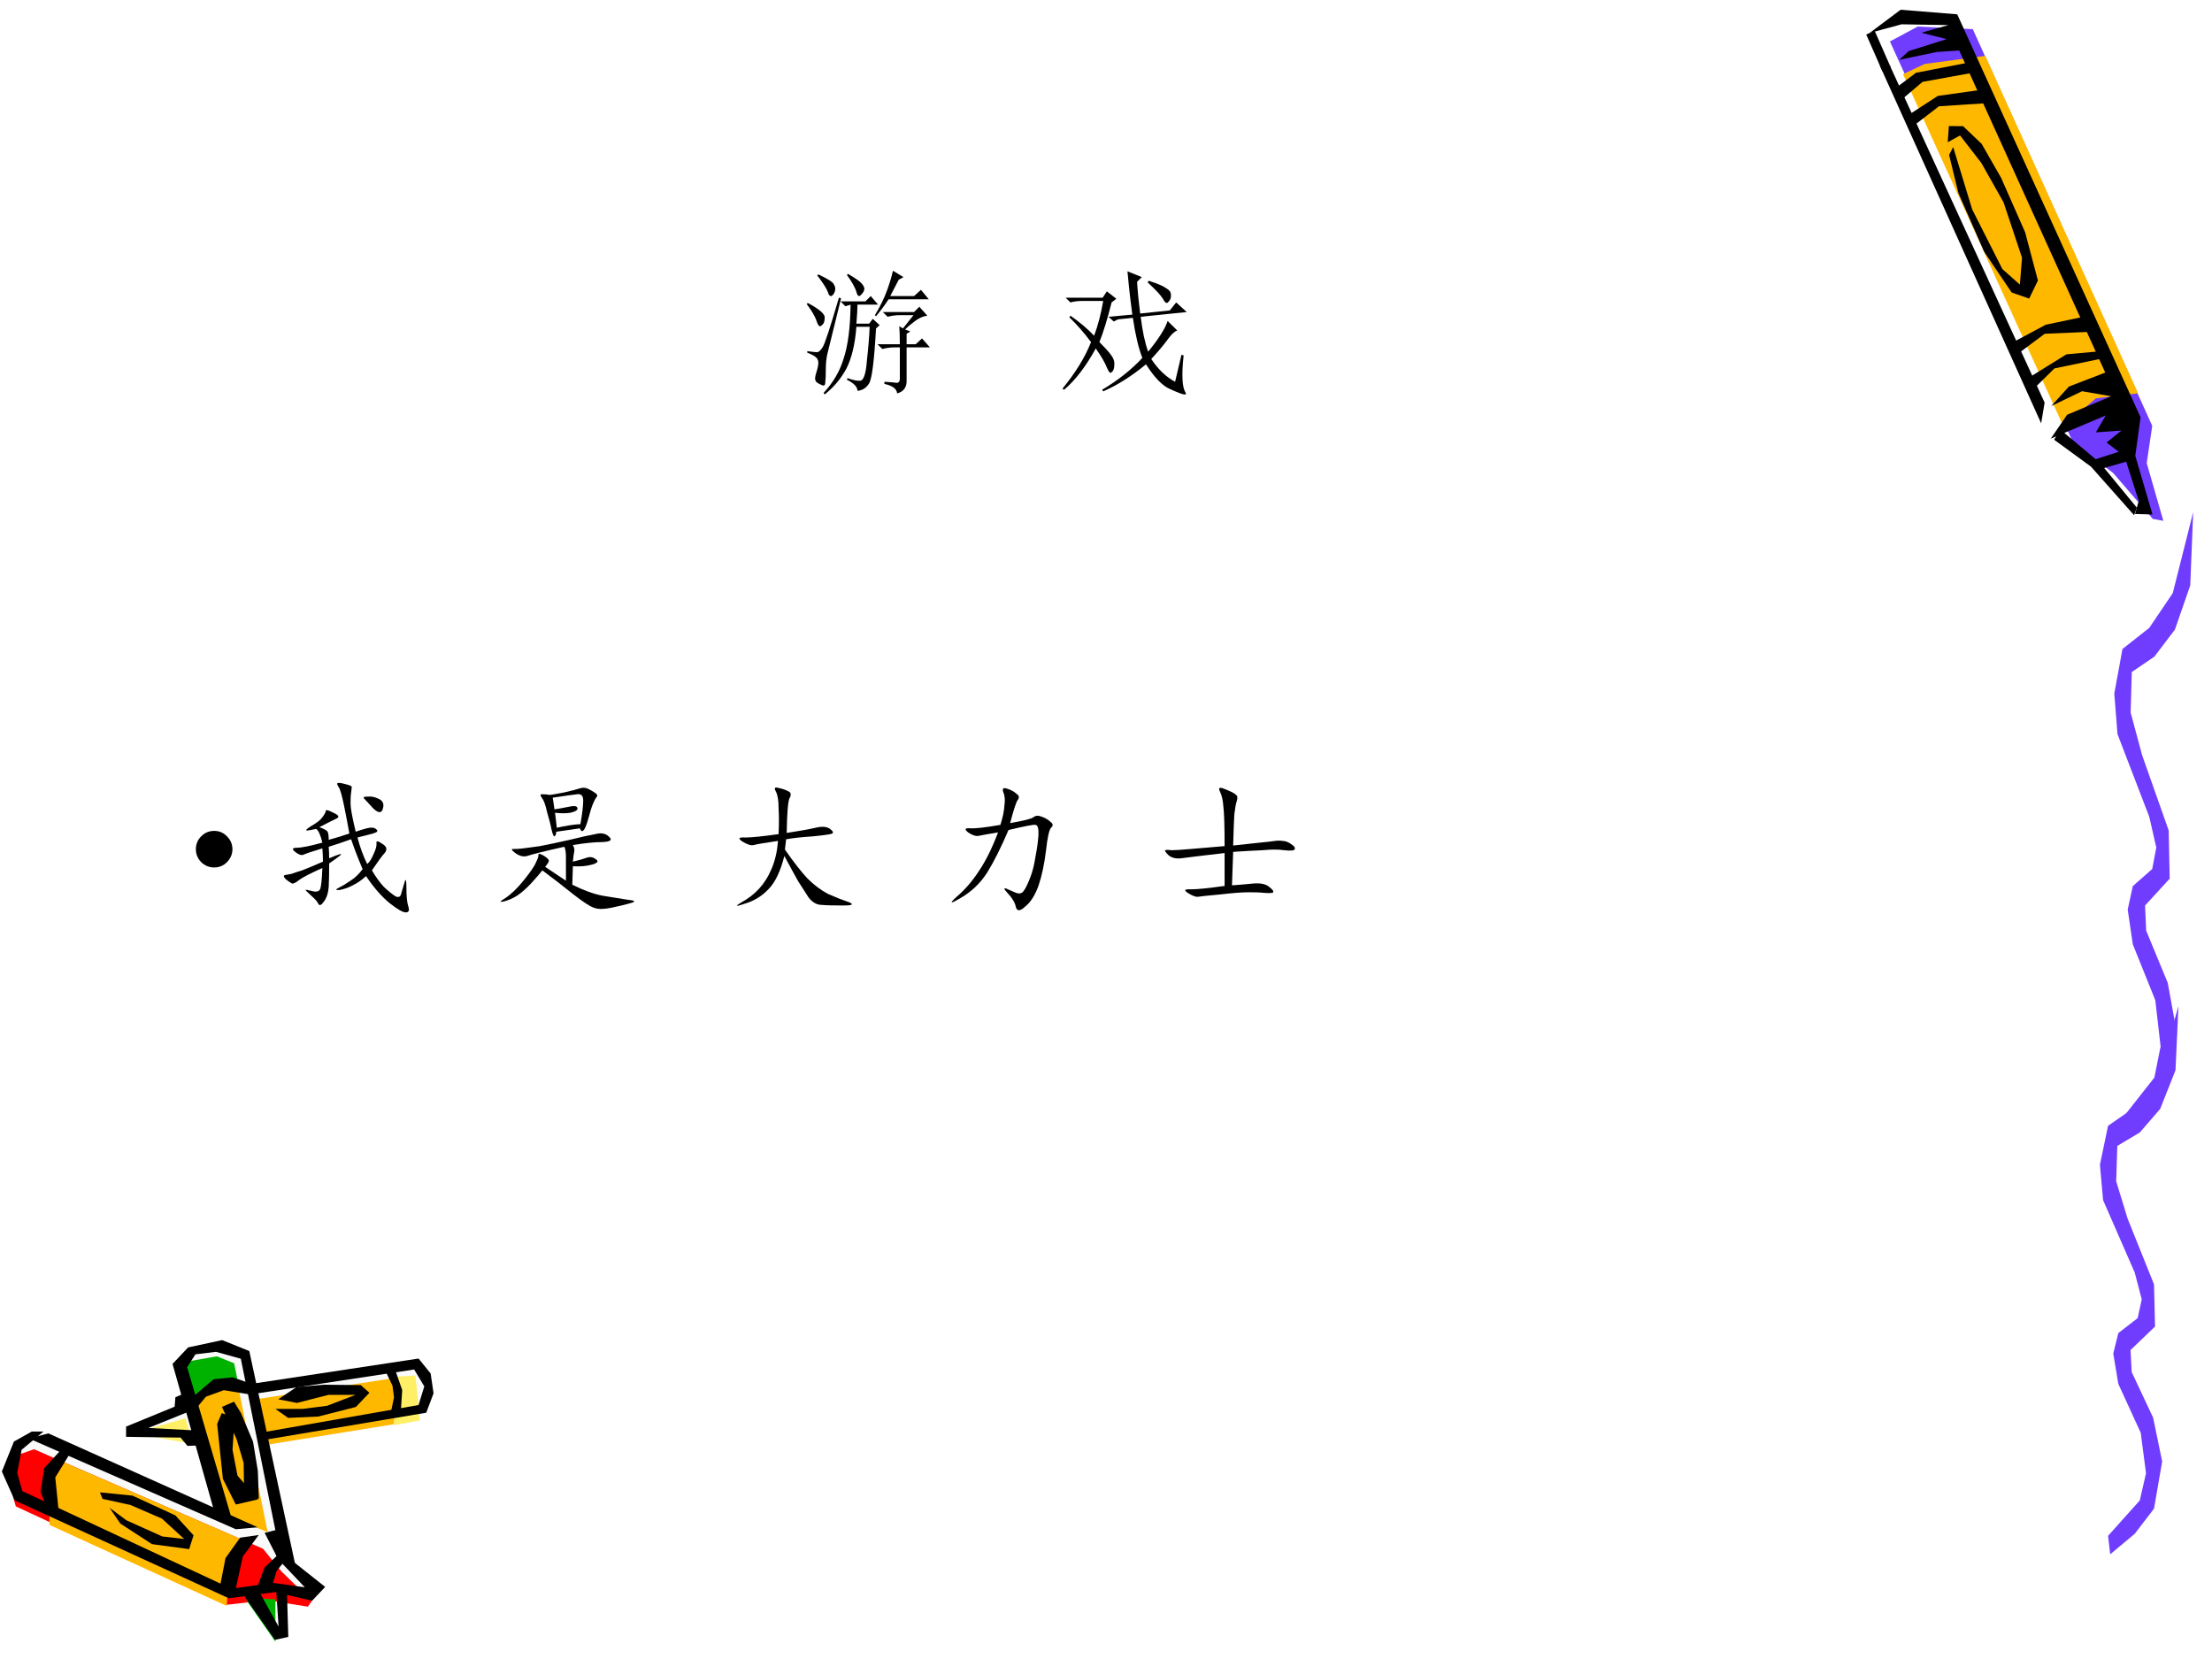 <?xml version="1.0" encoding="UTF-8" standalone="no"?>
<!DOCTYPE svg PUBLIC "-//W3C//DTD SVG 1.1//EN" "http://www.w3.org/Graphics/SVG/1.1/DTD/svg11.dtd">
<svg xmlns="http://www.w3.org/2000/svg" xmlns:xlink="http://www.w3.org/1999/xlink" version="1.1" width="720pt" height="540pt" viewBox="0 0 720 540">
<rect x="0" y="0" width="720" height="540" fill="#333333" stroke="none"/>
<g enable-background="new">
<g>
<g id="Layer-1" data-name="Artifact">
<clipPath id="cp53">
<path transform="matrix(1,0,0,-1,0,540)" d="M 0 0 L 720 0 L 720 540 L 0 540 Z " fill-rule="evenodd"/>
</clipPath>
<g clip-path="url(#cp53)">
<path transform="matrix(1,0,0,-1,0,540)" d="M 0 0 L 720 0 L 720 540 L 0 540 Z " fill="#ffffff" fill-rule="evenodd"/>
</g>
</g>
<g id="Layer-1" data-name="Artifact">
<clipPath id="cp54">
<path transform="matrix(1,0,0,-1,0,540)" d="M -0 540 L 720 540 L 720 0 L -0 0 " fill-rule="evenodd"/>
</clipPath>
<g clip-path="url(#cp54)">
<path transform="matrix(1,0,0,-1,0,540)" d="M 635.72 533.47 L 616.76 534.45 L 607.76 528.46 L 666.95 399.42 L 681.74 388.22 L 693.94 374.63 L 697.26 374.97 L 692.54 393.13 L 693.72 404.05 L 635.72 533.47 Z " fill="#ffffff" fill-rule="evenodd"/>
</g>
</g>
<g id="Layer-1" data-name="Artifact">
<clipPath id="cp55">
<path transform="matrix(1,0,0,-1,0,540)" d="M -0 540 L 720 540 L 720 0 L -0 -0 " fill-rule="evenodd"/>
</clipPath>
<g clip-path="url(#cp55)">
<path transform="matrix(1,0,0,-1,0,540)" d="M 615.16 526.5 L 674.82 395.85 L 687.85 386.02 L 700.72 371.1 L 704.16 370.47 L 698.75 389.27 L 700.55 401.39 L 642.14 530.51 L 624.21 531.36 L 615.16 526.5 Z " fill="#703dff" fill-rule="evenodd"/>
</g>
</g>
<g id="Layer-1" data-name="Artifact">
<clipPath id="cp56">
<path transform="matrix(1,0,0,-1,0,540)" d="M -0 540 L 720 540 L 720 0 L -0 0 " fill-rule="evenodd"/>
</clipPath>
<g clip-path="url(#cp56)">
<path transform="matrix(1,0,0,-1,0,540)" d="M 671.59 401.32 L 682.23 410.35 L 695.97 411.97 L 646.21 521.81 L 626.52 519.19 L 619.42 515.87 L 671.59 401.32 Z " fill="#ffb800" fill-rule="evenodd"/>
</g>
</g>
<g id="Layer-1" data-name="Artifact">
<path transform="matrix(1,0,0,-1,0,540)" d="M 102.2 23.135 L 91.761 32.759 L 86.198 72.069 L 136.7 81.256 L 139.08 89.193 L 134.2 95.63 L 82.76 88.693 L 79.197 99.88 L 70.821 101.88 L 62.883 100.13 L 58.507 95.255 L 61.57 84.069 L 44.255 74.319 L 64.445 72.319 L 72.509 46.321 L 11.814 72.569 L 5.875 70.069 L 3 62.132 L 6.438 53.196 L 74.197 21.385 L 89.136 23.385 L 101.14 20.76 L 102.2 23.135 Z " fill="#fafafa" fill-rule="evenodd"/>
</g>
<g id="Layer-1" data-name="Artifact">
<path transform="matrix(1,0,0,-1,0,540)" d="M 127.8 91.84 L 135.25 92.28 L 136.68 77.65 L 128.3 76.08 L 127.8 91.84 Z " fill="#ffef66" fill-rule="evenodd"/>
</g>
<g id="Layer-1" data-name="Artifact">
<path transform="matrix(1,0,0,-1,0,540)" d="M 11.072 68.28 L 85.603 35.888 L 91.657 28.461 L 101.52 18.85 L 100.21 17.04 L 86.789 19.162 L 73.992 17.664 L 5.142 49.681 L 2.52 58.918 L 5.391 66.283 L 11.072 68.28 Z " fill="#ff0000" fill-rule="evenodd"/>
</g>
<g id="Layer-1" data-name="Artifact">
<path transform="matrix(1,0,0,-1,0,540)" d="M 16.08 43.651 L 73.773 17.28 L 74.837 30.59 L 81.72 37.589 L 20.961 63.96 L 16.08 56.024 L 16.08 43.651 Z " fill="#ffb800" fill-rule="evenodd"/>
</g>
<g id="Layer-1" data-name="Artifact">
<path transform="matrix(1,0,0,-1,0,540)" d="M 60.6 96.763 L 70.553 98.52 L 76.214 96.261 L 77.52 89.799 L 70.802 89.36 L 62.591 83.4 L 60.6 96.763 Z " fill="#00b200" fill-rule="evenodd"/>
</g>
<g id="Layer-1" data-name="Artifact">
<path transform="matrix(1,0,0,-1,0,540)" d="M 89.64 19.429 L 89.64 5.64 L 80.16 19.179 L 84.651 19.68 L 89.64 19.429 Z " fill="#00b200" fill-rule="evenodd"/>
</g>
<g id="Layer-1" data-name="Artifact">
<path transform="matrix(1,0,0,-1,0,540)" d="M 63 84.146 L 68.436 89.16 L 77.497 88.784 L 87.12 41.28 L 80.434 44.038 L 72.498 46.732 L 63 84.146 Z " fill="#ffb800" fill-rule="evenodd"/>
</g>
<g id="Layer-1" data-name="Artifact">
<path transform="matrix(1,0,0,-1,0,540)" d="M 126.75 91.2 L 83.52 84.584 L 85.269 69.48 L 128.19 76.408 L 129 88.516 L 126.75 91.2 Z " fill="#ffb800" fill-rule="evenodd"/>
</g>
<g id="Layer-1" data-name="Artifact">
<path transform="matrix(1,0,0,-1,0,540)" d="M 60.372 78.36 L 43.32 73.507 L 62.88 69.96 L 60.372 78.36 Z " fill="#ffef66" fill-rule="evenodd"/>
</g>
<g id="Layer-1" data-name="Artifact">
<path transform="matrix(1,0,0,-1,0,540)" d="M 62.4 85.003 L 69.524 91.056 L 75.711 91.68 L 80.648 89.995 L 81.96 86.002 L 72.836 87.499 L 67.024 85.378 L 63.212 80.76 L 62.4 85.003 Z " fill-rule="evenodd"/>
</g>
<g id="Layer-1" data-name="Artifact">
<path transform="matrix(1,0,0,-1,0,540)" d="M 79.56 20.412 L 89.494 6.24 L 93.84 7.181 L 93.405 21.854 L 89.866 22.92 L 90.674 10.567 L 83.968 22.669 L 79.56 20.412 Z " fill-rule="evenodd"/>
</g>
<g id="Layer-1" data-name="Artifact">
<path transform="matrix(1,0,0,-1,0,540)" d="M 125.52 93.611 L 127.75 88.982 L 128.25 85.165 L 127.2 80.16 L 130.49 81.036 L 130.92 87.543 L 128.38 94.8 L 125.52 93.611 Z " fill-rule="evenodd"/>
</g>
<g id="Layer-1" data-name="Artifact">
<path transform="matrix(1,0,0,-1,0,540)" d="M 15.732 73.44 L 83.88 42.864 L 76.753 42.24 L 9.48 71.755 L 15.732 73.44 Z " fill-rule="evenodd"/>
</g>
<g id="Layer-1" data-name="Artifact">
<path transform="matrix(1,0,0,-1,0,540)" d="M 33.393 52.117 L 42.493 50.119 L 52.715 45.687 L 59.946 39.069 L 52.84 39.881 L 41.184 45.125 L 35.637 49.245 L 39.189 44.064 L 49.474 37.383 L 61.566 35.76 L 63 40.255 L 57.079 46.748 L 43.116 53.179 L 32.52 54.24 L 33.393 52.117 Z " fill-rule="evenodd"/>
</g>
<g id="Layer-1" data-name="Artifact">
<path transform="matrix(1,0,0,-1,0,540)" d="M 72.181 80.04 L 76.371 78.484 L 75.683 68.086 L 77.309 59.681 L 84 51.961 L 76.746 50.28 L 72.556 58.623 L 70.68 76.491 L 72.181 80.04 Z " fill-rule="evenodd"/>
</g>
<g id="Layer-1" data-name="Artifact">
<path transform="matrix(1,0,0,-1,0,540)" d="M 90.504 33.96 L 86.136 29.84 L 83.64 23.16 L 88.632 23.972 L 90.067 28.716 L 93 32.274 L 90.504 33.96 Z " fill-rule="evenodd"/>
</g>
<g id="Layer-1" data-name="Artifact">
<path transform="matrix(1,0,0,-1,0,540)" d="M 10.349 74.04 L 4.537 70.785 L .6 61.021 L 4.787 51.633 L 74.468 19.774 L 89.467 21.777 L 101.59 18.96 L 105.84 23.467 L 94.466 32.48 L 89.842 41.993 L 86.154 41.055 L 90.529 32.48 L 99.216 23.341 L 88.904 24.781 L 76.78 23.091 L 79.03 33.356 L 84.217 40.366 L 78.155 39.49 L 73.406 32.855 L 71.781 24.531 L 7.287 54.637 L 5.599 60.583 L 7.037 68.094 L 14.161 74.04 L 10.349 74.04 Z " fill-rule="evenodd"/>
</g>
<g id="Layer-1" data-name="Artifact">
<path transform="matrix(1,0,0,-1,0,540)" d="M 20.508 68.76 L 14.397 62.153 L 13.2 54.425 L 15.279 49.189 L 19.122 47.88 L 17.988 59.161 L 23.28 67.7 L 20.508 68.76 Z " fill-rule="evenodd"/>
</g>
<g id="Layer-1" data-name="Artifact">
<path transform="matrix(1,0,0,-1,0,540)" d="M 69.81 47.777 L 56.16 96.047 L 61.232 101.42 L 72.315 103.8 L 81.144 100.24 L 96.36 29.52 L 90.912 35.585 L 78.389 97.735 L 70.311 99.986 L 63.611 99.173 L 60.919 94.984 L 75.321 46.027 L 69.81 47.777 Z " fill-rule="evenodd"/>
</g>
<g id="Layer-1" data-name="Artifact">
<path transform="matrix(1,0,0,-1,0,540)" d="M 72.24 82.069 L 76.99 71.612 L 79.303 63.847 L 79.49 52.2 L 84.24 52.2 L 83.928 61.217 L 82.365 70.735 L 78.428 80.066 L 76.178 83.76 L 72.24 82.069 Z " fill-rule="evenodd"/>
</g>
<g id="Layer-1" data-name="Artifact">
<path transform="matrix(1,0,0,-1,0,540)" d="M 59.591 86.28 L 57.093 85.211 L 56.843 82.129 L 41.04 75.65 L 41.04 72.316 L 58.779 72.065 L 61.028 69.36 L 65.4 69.549 L 64.963 74.329 L 48.286 75.21 L 61.84 80.682 L 59.591 86.28 Z " fill-rule="evenodd"/>
</g>
<g id="Layer-1" data-name="Artifact">
<path transform="matrix(1,0,0,-1,0,540)" d="M 82.2 89.606 L 136.24 97.8 L 140.18 92.921 L 141.12 86.479 L 138.74 80.162 L 85.769 71.28 L 85.519 73.782 L 136.24 82.664 L 138.11 88.731 L 134.8 94.235 L 82.2 86.229 L 82.2 89.606 Z " fill-rule="evenodd"/>
</g>
<g id="Layer-1" data-name="Artifact">
<path transform="matrix(1,0,0,-1,0,540)" d="M 89.64 81.414 L 93.779 78.48 L 103.56 78.917 L 115.85 82.038 L 120.24 86.658 L 117.42 89.155 L 105.5 89.28 L 96.538 88.531 L 90.581 84.536 L 96.663 83.349 L 106.88 85.971 L 115.73 85.971 L 106.44 82.413 L 98.544 81.414 L 89.64 81.414 Z " fill-rule="evenodd"/>
</g>
<g id="Layer-1" data-name="Artifact">
<path transform="matrix(1,0,0,-1,0,540)" d="M 686.17 40.09 L 696.5 51.618 L 698.52 60.469 L 696.8 73.636 L 689.51 89.535 L 687.86 99.424 L 689.51 106.09 L 695.8 110.95 L 697.13 117.07 L 694.84 125.81 L 684.55 149.36 L 683.52 160.89 L 686.17 173.56 L 694.84 179.57 L 702.46 189.46 L 709.08 212.52 L 708.12 191.65 L 703.15 179.08 L 696.5 171.38 L 689.18 167.01 L 688.82 155.48 L 692.53 143.35 L 701.13 121.93 L 701.46 108.22 L 693.49 100.57 L 693.85 93.414 L 700.84 78.553 L 703.78 64.294 L 701.13 48.941 L 694.84 40.746 L 686.86 34.08 L 686.17 40.09 Z " fill="#703dff" fill-rule="evenodd"/>
</g>
<g id="Layer-1" data-name="Artifact">
<path transform="matrix(1,0,0,-1,0,540)" d="M 690.86 176.07 L 701.24 189.26 L 703.27 199.39 L 701.54 214.45 L 694.22 232.64 L 692.56 243.95 L 694.22 251.57 L 700.54 257.14 L 701.87 264.14 L 699.58 274.13 L 689.23 301.07 L 688.2 314.26 L 690.86 328.76 L 699.58 335.63 L 707.23 346.95 L 713.88 373.32 L 712.92 349.45 L 707.93 335.07 L 701.24 326.26 L 693.89 321.26 L 693.52 308.07 L 697.25 294.2 L 705.9 269.7 L 706.23 254.01 L 698.21 245.26 L 698.58 237.07 L 705.6 220.07 L 708.56 203.76 L 705.9 186.2 L 699.58 176.82 L 691.56 169.2 L 690.86 176.07 Z " fill="#703dff" fill-rule="evenodd"/>
</g>
<g id="Layer-1" data-name="Artifact">
<clipPath id="cp57">
<path transform="matrix(1,0,0,-1,0,540)" d="M -0 540 L 720 540 L 720 0 L -0 0 " fill-rule="evenodd"/>
</clipPath>
<g clip-path="url(#cp57)">
<path transform="matrix(1,0,0,-1,0,540)" d="M 668.6 396.88 L 680.61 388.11 L 694.64 372.3 L 695.54 374.75 L 683.49 389.39 L 670.61 400.2 L 668.6 396.88 Z " fill-rule="evenodd"/>
</g>
</g>
<g id="Layer-1" data-name="Artifact">
<clipPath id="cp58">
<path transform="matrix(1,0,0,-1,0,540)" d="M -0 540 L 720 540 L 720 0 L -0 -0 " fill-rule="evenodd"/>
</clipPath>
<g clip-path="url(#cp58)">
<path transform="matrix(1,0,0,-1,0,540)" d="M 618.19 520.53 L 630.45 523.08 L 640.2 523.72 L 634.73 531.99 L 625.37 529.35 L 633.62 527.27 L 621.3 523.38 L 618.19 520.53 Z " fill-rule="evenodd"/>
</g>
</g>
<g id="Layer-1" data-name="Artifact">
<clipPath id="cp59">
<path transform="matrix(1,0,0,-1,0,540)" d="M -0 540 L 720 540 L 720 0 L -0 -0 " fill-rule="evenodd"/>
</clipPath>
<g clip-path="url(#cp59)">
<path transform="matrix(1,0,0,-1,0,540)" d="M 634.43 489.57 L 637.46 477.13 L 645.87 458 L 654.79 444.79 L 660.49 442.81 L 663.34 448.7 L 659.18 464.38 L 651.37 482.09 L 645.02 493.17 L 638.99 498.92 L 634.35 498.98 L 633.97 493.69 L 637.99 495.91 L 644.91 486.98 L 652.16 474.13 L 658.16 456.11 L 657.46 447.36 L 651.76 452.43 L 641.94 471.84 L 635.75 492.14 L 634.43 489.57 Z " fill-rule="evenodd"/>
</g>
</g>
<g id="Layer-1" data-name="Artifact">
<clipPath id="cp60">
<path transform="matrix(1,0,0,-1,0,540)" d="M -0 540 L 720 540 L 720 0 L -0 -0 " fill-rule="evenodd"/>
</clipPath>
<g clip-path="url(#cp60)">
<path transform="matrix(1,0,0,-1,0,540)" d="M 611.83 518.76 L 664.39 402.21 L 665.52 408.95 L 615.15 518.65 L 611.83 518.76 Z " fill-rule="evenodd"/>
</g>
</g>
<g id="Layer-1" data-name="Artifact">
<clipPath id="cp61">
<path transform="matrix(1,0,0,-1,0,540)" d="M -0 540 L 720 540 L 720 0 L -0 -0 " fill-rule="evenodd"/>
</clipPath>
<g clip-path="url(#cp61)">
<path transform="matrix(1,0,0,-1,0,540)" d="M 667.51 397.22 L 672.84 405 L 687.18 411.02 L 677.7 412.66 L 667.68 407.84 L 673.41 414.17 L 685.25 418.73 L 633.97 531.83 L 618.97 532.09 L 608.57 529.28 L 618.65 536.83 L 637.07 535.34 L 696.75 404.17 L 695.03 391.64 L 700.63 372.54 L 694.94 372.7 L 696.15 376.96 L 692.07 389.73 L 684.08 387.44 L 680.64 390.05 L 689.65 392.95 L 685.67 395.96 L 690.53 399.87 L 682.19 399.26 L 685.41 404.77 L 667.51 397.22 Z " fill-rule="evenodd"/>
</g>
</g>
<g id="Layer-1" data-name="Artifact">
<clipPath id="cp62">
<path transform="matrix(1,0,0,-1,0,540)" d="M 0 540 L 720 540 L 720 0 L -0 -0 " fill-rule="evenodd"/>
</clipPath>
<g clip-path="url(#cp62)">
<path transform="matrix(1,0,0,-1,0,540)" d="M 662.95 414.4 L 668.71 420.08 L 684.37 423.34 L 683.13 425.62 L 672.63 424.67 L 660.6 417.21 L 662.95 414.4 Z " fill-rule="evenodd"/>
</g>
</g>
<g id="Layer-1" data-name="Artifact">
<clipPath id="cp63">
<path transform="matrix(1,0,0,-1,0,540)" d="M -0 540 L 720 540 L 720 0 L -0 -0 " fill-rule="evenodd"/>
</clipPath>
<g clip-path="url(#cp63)">
<path transform="matrix(1,0,0,-1,0,540)" d="M 656.59 424.68 L 665.56 431.36 L 680.33 432 L 678.01 436.85 L 665.88 434.3 L 655.14 428.55 L 656.59 424.68 Z " fill-rule="evenodd"/>
</g>
</g>
<g id="Layer-1" data-name="Artifact">
<clipPath id="cp64">
<path transform="matrix(1,0,0,-1,0,540)" d="M -0 540 L 720 540 L 720 0 L -0 -0 " fill-rule="evenodd"/>
</clipPath>
<g clip-path="url(#cp64)">
<path transform="matrix(1,0,0,-1,0,540)" d="M 622.94 499.11 L 631.13 505.41 L 647.17 506.45 L 645.01 510.78 L 630.76 508.78 L 621.19 502.57 L 622.94 499.11 Z " fill-rule="evenodd"/>
</g>
</g>
<g id="Layer-1" data-name="Artifact">
<clipPath id="cp65">
<path transform="matrix(1,0,0,-1,0,540)" d="M -0 540 L 720 540 L 720 0 L -0 -0 " fill-rule="evenodd"/>
</clipPath>
<g clip-path="url(#cp65)">
<path transform="matrix(1,0,0,-1,0,540)" d="M 619.07 507.66 L 625.78 513.35 L 642.35 516.36 L 640.41 519.57 L 623.65 516.31 L 616.75 511.12 L 619.07 507.66 Z " fill-rule="evenodd"/>
</g>
</g>
<g id="Layer-1" data-name="Artifact">
<path transform="matrix(1,0,0,-1,0,540)" stroke-width="3" stroke-linecap="butt" stroke-linejoin="round" fill="none" stroke="#000000" d="M 608.82 529.38 L 614.1 517.38 "/>
</g>
<g id="Layer-1" data-name="P">
<clipPath id="cp66">
<path transform="matrix(1,0,0,-1,0,540)" d="M 0 0 L 720 0 L 720 540 L 0 540 Z " fill-rule="evenodd"/>
</clipPath>
<g clip-path="url(#cp66)">
<symbol id="font_43_2468">
<path d="M .297 .883 L .305 .891 C .359 .859 .393 .836 .406 .82 C .419 .805 .426 .792 .426 .781 C .426 .771 .421 .759 .41 .746 C .4 .733 .392 .727 .387 .727 C .379 .727 .372 .737 .367 .758 C .357 .792 .333 .833 .297 .883 M .473 .727 L .527 .664 L .375 .664 C .375 .63 .372 .583 .367 .523 L .461 .523 L .488 .559 L .539 .512 L .512 .488 C .499 .251 .482 .116 .461 .082 C .44 .048 .411 .03 .375 .027 C .375 .056 .349 .083 .297 .109 L .301 .121 C .345 .105 .378 .099 .398 .102 C .422 .107 .438 .158 .445 .254 C .456 .35 .462 .432 .465 .5 L .367 .5 C .357 .37 .332 .267 .293 .191 C .254 .118 .201 .055 .133 0 L .125 .012 C .195 .087 .245 .172 .273 .266 C .305 .362 .322 .495 .324 .664 C .327 .664 .314 .66 .285 .652 L .25 .688 L .434 .688 L .473 .727 M .574 .094 C .616 .091 .646 .089 .664 .086 C .68 .086 .688 .096 .688 .117 L .688 .348 L .652 .348 C .618 .348 .587 .344 .559 .336 L .523 .371 L .688 .371 C .688 .431 .686 .475 .684 .504 L .711 .488 L .789 .586 L .691 .586 C .658 .586 .626 .582 .598 .574 L .562 .609 L .793 .609 L .832 .648 L .891 .582 C .862 .579 .832 .566 .801 .543 C .77 .52 .745 .499 .727 .48 L .766 .465 L .738 .449 L .738 .371 L .805 .371 L .852 .414 L .91 .348 L .738 .348 L .738 .109 C .741 .055 .717 .021 .668 .008 C .665 .042 .634 .065 .574 .078 L .574 .094 M .504 .586 C .543 .651 .573 .712 .594 .77 C .615 .829 .629 .878 .637 .914 L .715 .867 L .68 .848 C .659 .809 .638 .768 .617 .727 L .793 .727 L .844 .773 L .902 .703 L .605 .703 C .574 .656 .543 .615 .512 .578 L .504 .586 M .254 .711 C .194 .469 .16 .331 .152 .297 C .145 .266 .141 .227 .141 .18 C .141 .133 .139 .103 .137 .09 C .137 .074 .133 .066 .125 .066 C .117 .066 .104 .072 .086 .082 C .07 .09 .062 .102 .062 .117 C .062 .13 .066 .148 .074 .172 C .082 .198 .086 .219 .086 .234 C .086 .25 .081 .263 .07 .273 C .06 .284 .038 .296 .004 .309 L .004 .32 C .043 .315 .068 .312 .078 .312 C .091 .315 .104 .327 .117 .348 C .133 .371 .173 .493 .238 .715 L .254 .711 M .008 .676 C .091 .632 .133 .596 .133 .57 C .133 .544 .128 .526 .117 .516 C .109 .508 .103 .504 .098 .504 C .09 .504 .082 .516 .074 .539 C .064 .573 .039 .616 0 .668 L .008 .676 M .086 .887 C .154 .855 .191 .832 .199 .816 C .207 .803 .211 .792 .211 .781 C .211 .768 .207 .755 .199 .742 C .191 .732 .185 .727 .18 .727 C .169 .727 .161 .737 .156 .758 C .143 .789 .117 .829 .078 .879 L .086 .887 Z "/>
</symbol>
<use xlink:href="#font_43_2468" transform="matrix(44.064,0,0,-44.064,262.581,128.403)"/>
</g>
</g>
<g id="Layer-1" data-name="P">
<clipPath id="cp68">
<path transform="matrix(1,0,0,-1,0,540)" d="M 0 0 L 720 0 L 720 540 L 0 540 Z " fill-rule="evenodd"/>
</clipPath>
<g clip-path="url(#cp68)">
<symbol id="font_43_183f">
<path d="M .023 .715 L .297 .715 L .328 .762 L .398 .707 L .363 .68 C .332 .557 .302 .46 .273 .387 C .307 .353 .335 .323 .355 .297 C .376 .271 .385 .246 .383 .223 C .383 .199 .379 .182 .371 .172 C .363 .164 .358 .16 .355 .16 C .348 .16 .339 .173 .328 .199 C .315 .233 .288 .28 .246 .34 C .173 .207 .095 .105 .012 .035 L 0 .043 C .096 .16 .167 .275 .211 .387 C .159 .457 .105 .518 .051 .57 L .059 .582 C .126 .535 .185 .486 .234 .434 C .263 .512 .285 .598 .301 .691 L .152 .691 C .118 .691 .087 .688 .059 .68 L .023 .715 M .832 .094 L .879 .293 L .895 .289 C .887 .214 .884 .154 .887 .109 C .889 .065 .897 .033 .91 .012 C .915 .004 .913 0 .902 0 C .889 0 .854 .013 .797 .039 C .74 .062 .68 .124 .617 .223 C .513 .137 .408 .07 .301 .023 L .293 .035 C .408 .103 .507 .181 .59 .27 C .561 .345 .538 .444 .52 .566 L .41 .555 L .379 .539 L .34 .574 L .516 .59 C .497 .733 .486 .84 .48 .91 L .586 .867 L .551 .832 C .556 .754 .564 .676 .574 .598 L .793 .621 L .84 .68 L .918 .609 L .578 .574 C .591 .467 .609 .382 .633 .316 C .708 .408 .757 .483 .777 .543 L .848 .473 C .827 .465 .803 .443 .777 .406 C .751 .37 .711 .322 .656 .262 C .708 .184 .767 .128 .832 .094 M .629 .828 L .637 .84 C .702 .819 .745 .801 .766 .785 C .789 .772 .801 .757 .801 .738 C .803 .72 .799 .704 .789 .691 C .781 .681 .775 .676 .77 .676 C .762 .676 .753 .686 .742 .707 C .724 .736 .686 .776 .629 .828 Z "/>
</symbol>
<use xlink:href="#font_43_183f" transform="matrix(44.064,0,0,-44.064,345.829,128.403)"/>
</g>
</g>
<g id="Layer-1" data-name="P">
<clipPath id="cp69">
<path transform="matrix(1,0,0,-1,0,540)" d="M 0 0 L 720 0 L 720 540 L 0 540 Z " fill-rule="evenodd"/>
</clipPath>
<g clip-path="url(#cp69)">
<symbol id="font_46_87">
<path d="M 0 .124 C 0 .158 .012 .187 .036 .211 C .061 .236 .09 .248 .124 .248 C .158 .248 .187 .236 .211 .211 C .235 .187 .248 .158 .248 .124 C .248 .09 .235 .061 .211 .036 C .187 .012 .158 0 .124 0 C .09 0 .061 .012 .036 .036 C .012 .061 0 .09 0 .124 Z "/>
</symbol>
<use xlink:href="#font_46_87" transform="matrix(48,0,0,-48,63.755,282.355)"/>
</g>
</g>
<g id="Layer-1" data-name="P">
<clipPath id="cp71">
<path transform="matrix(1,0,0,-1,0,540)" d="M 0 0 L 720 0 L 720 540 L 0 540 Z " fill-rule="evenodd"/>
</clipPath>
<g clip-path="url(#cp71)">
<symbol id="font_48_1847">
<path d="M .246 .578 C .28 .565 .298 .555 .301 .547 C .306 .539 .309 .521 .309 .492 C .358 .505 .405 .52 .449 .535 C .441 .579 .43 .641 .414 .719 C .398 .797 .385 .841 .375 .852 C .367 .865 .365 .872 .367 .875 C .372 .88 .389 .879 .418 .871 C .449 .863 .465 .857 .465 .852 C .465 .846 .464 .833 .461 .812 C .458 .794 .457 .77 .457 .738 C .457 .707 .469 .643 .492 .547 C .513 .555 .538 .562 .566 .57 C .598 .578 .62 .576 .633 .562 C .646 .552 .638 .543 .609 .535 C .581 .527 .546 .518 .504 .508 C .522 .44 .544 .38 .57 .328 C .586 .341 .6 .363 .613 .395 C .629 .428 .635 .453 .633 .469 C .63 .487 .643 .486 .672 .465 C .703 .447 .708 .426 .688 .402 C .669 .382 .641 .342 .602 .285 C .628 .241 .655 .203 .684 .172 C .715 .143 .741 .122 .762 .109 C .783 .099 .796 .105 .801 .129 C .809 .155 .816 .181 .824 .207 C .832 .233 .836 .219 .836 .164 C .836 .109 .84 .069 .848 .043 C .858 .014 .853 0 .832 0 C .811 0 .775 .021 .723 .062 C .671 .104 .617 .165 .562 .246 C .534 .22 .504 .199 .473 .184 C .444 .168 .414 .158 .383 .152 C .354 .15 .353 .155 .379 .168 C .405 .181 .431 .197 .457 .215 C .486 .233 .513 .259 .539 .293 C .505 .374 .479 .441 .461 .496 C .411 .478 .361 .461 .309 .445 C .311 .419 .312 .393 .312 .367 C .385 .398 .409 .404 .383 .383 C .359 .365 .336 .348 .312 .332 C .312 .264 .311 .211 .309 .172 C .306 .133 .296 .1 .277 .074 C .259 .048 .246 .043 .238 .059 C .233 .072 .217 .09 .191 .113 C .165 .137 .152 .15 .152 .152 C .152 .155 .167 .152 .195 .145 C .224 .137 .242 .141 .25 .156 C .258 .174 .263 .223 .266 .301 C .19 .267 .139 .241 .113 .223 C .09 .204 .073 .195 .062 .195 C .055 .198 .04 .207 .02 .223 C .001 .241 0 .251 .016 .254 C .034 .257 .048 .259 .059 .262 C .072 .267 .095 .275 .129 .285 C .163 .298 .21 .318 .27 .344 C .27 .375 .268 .405 .266 .434 C .195 .413 .152 .398 .137 .391 C .124 .385 .105 .392 .082 .41 C .059 .428 .061 .438 .09 .438 C .121 .438 .18 .449 .266 .473 C .253 .527 .238 .559 .223 .566 C .199 .561 .18 .557 .164 .555 C .148 .555 .158 .565 .191 .586 C .228 .607 .253 .626 .266 .645 C .281 .665 .289 .68 .289 .688 C .289 .698 .306 .694 .34 .676 C .376 .66 .384 .647 .363 .637 C .345 .629 .306 .609 .246 .578 M .551 .77 C .54 .78 .547 .785 .57 .785 C .596 .788 .622 .783 .648 .77 C .677 .757 .686 .734 .676 .703 C .668 .672 .647 .672 .613 .703 L .551 .77 Z "/>
</symbol>
<use xlink:href="#font_48_1847" transform="matrix(48,0,0,-48,92.162,296.98)"/>
</g>
</g>
<g id="Layer-1" data-name="P">
<clipPath id="cp73">
<path transform="matrix(1,0,0,-1,0,540)" d="M 0 0 L 720 0 L 720 540 L 0 540 Z " fill-rule="evenodd"/>
</clipPath>
<g clip-path="url(#cp73)">
<symbol id="font_48_1c65">
<path d="M .5 .436 C .51 .418 .513 .401 .508 .385 C .505 .372 .503 .352 .5 .323 C .542 .333 .573 .342 .594 .35 C .617 .358 .638 .354 .656 .339 C .677 .326 .668 .314 .629 .303 C .592 .293 .549 .289 .5 .292 L .496 .167 C .574 .128 .643 .103 .703 .092 C .766 .082 .822 .073 .871 .065 C .923 .06 .93 .052 .891 .042 C .854 .031 .81 .021 .758 .01 C .708 0 .671 0 .645 .01 C .618 .018 .57 .049 .5 .104 C .432 .159 .363 .212 .293 .264 C .275 .241 .249 .211 .215 .174 C .184 .141 .152 .113 .121 .092 C .092 .074 .062 .061 .031 .053 C 0 .046 .004 .053 .043 .077 C .082 .103 .124 .143 .168 .198 C .212 .253 .24 .293 .25 .319 C .263 .345 .268 .362 .266 .37 C .266 .38 .279 .378 .305 .362 C .331 .346 .341 .333 .336 .323 C .331 .312 .323 .301 .312 .288 L .453 .194 L .453 .35 C .453 .389 .449 .414 .441 .424 C .303 .393 .22 .372 .191 .362 C .165 .354 .138 .361 .109 .382 C .083 .402 .079 .411 .098 .409 C .118 .409 .139 .41 .16 .413 C .181 .415 .219 .421 .273 .428 C .331 .439 .398 .453 .477 .471 C .555 .49 .613 .503 .652 .51 C .694 .521 .725 .514 .746 .491 C .77 .47 .754 .458 .699 .456 C .647 .456 .581 .449 .5 .436 M .547 .549 C .513 .544 .46 .536 .387 .526 C .387 .51 .383 .5 .375 .495 C .37 .492 .363 .508 .355 .542 C .348 .578 .337 .618 .324 .663 C .314 .71 .302 .741 .289 .757 C .276 .775 .279 .783 .297 .78 C .315 .78 .329 .779 .34 .776 C .35 .776 .383 .781 .438 .792 C .495 .805 .53 .814 .543 .819 C .559 .824 .573 .826 .586 .823 C .599 .82 .617 .811 .641 .796 C .664 .783 .671 .771 .66 .76 C .652 .75 .645 .736 .637 .717 C .629 .699 .618 .665 .605 .616 C .592 .569 .581 .542 .57 .534 C .562 .526 .555 .531 .547 .549 M .363 .757 C .366 .743 .37 .717 .375 .678 C .396 .681 .426 .686 .465 .694 C .507 .704 .529 .702 .531 .686 C .534 .673 .518 .663 .484 .655 C .453 .65 .418 .65 .379 .655 L .391 .553 C .417 .559 .444 .564 .473 .569 C .504 .574 .53 .577 .551 .577 C .564 .65 .57 .703 .57 .737 C .57 .771 .556 .785 .527 .78 C .501 .777 .447 .77 .363 .757 Z "/>
</symbol>
<use xlink:href="#font_48_1c65" transform="matrix(48,0,0,-48,162.47,295.98)"/>
</g>
</g>
<g id="Layer-1" data-name="P">
<clipPath id="cp74">
<path transform="matrix(1,0,0,-1,0,540)" d="M 0 0 L 720 0 L 720 540 L 0 540 Z " fill-rule="evenodd"/>
</clipPath>
<g clip-path="url(#cp74)">
<symbol id="font_48_f5d">
<path d="M .353 .501 C .439 .514 .504 .526 .548 .536 C .592 .547 .625 .544 .646 .529 C .667 .513 .672 .503 .661 .497 C .654 .492 .611 .486 .533 .478 C .454 .473 .393 .466 .349 .458 L .341 .388 C .401 .302 .452 .237 .493 .193 C .538 .148 .585 .113 .634 .087 C .686 .064 .732 .046 .771 .033 C .812 .017 .801 .009 .736 .009 C .673 .009 .625 .01 .591 .013 C .557 .013 .527 .03 .501 .064 C .478 .1 .454 .137 .431 .173 C .41 .21 .379 .267 .337 .345 C .311 .241 .275 .165 .228 .118 C .184 .072 .13 .039 .068 .021 C .008 -0 -0 .003 .044 .029 C .091 .055 .132 .086 .165 .122 C .199 .159 .228 .204 .251 .259 C .275 .316 .289 .379 .294 .447 C .203 .434 .148 .424 .13 .419 C .112 .414 .086 .422 .052 .443 C .021 .464 .027 .473 .072 .47 C .116 .47 .191 .478 .298 .493 C .301 .561 .301 .62 .298 .669 C .298 .721 .292 .759 .279 .783 C .266 .806 .272 .814 .298 .806 C .324 .801 .346 .793 .365 .783 C .383 .775 .385 .759 .372 .736 C .362 .715 .355 .637 .353 .501 Z "/>
</symbol>
<use xlink:href="#font_48_f5d" transform="matrix(48,0,0,-48,239.125,295.167)"/>
</g>
</g>
<g id="Layer-1" data-name="P">
<clipPath id="cp75">
<path transform="matrix(1,0,0,-1,0,540)" d="M 0 0 L 720 0 L 720 540 L 0 540 Z " fill-rule="evenodd"/>
</clipPath>
<g clip-path="url(#cp75)">
<symbol id="font_48_8d1">
<path d="M .415 .599 C .507 .615 .559 .628 .572 .638 C .587 .651 .607 .652 .63 .642 C .654 .634 .673 .622 .689 .607 C .707 .594 .708 .581 .693 .568 C .68 .555 .668 .503 .658 .411 C .647 .32 .63 .241 .607 .173 C .583 .108 .553 .061 .517 .033 C .483 .001 .462 0 .454 .029 C .449 .057 .431 .089 .4 .122 C .368 .156 .368 .165 .4 .15 C .434 .134 .457 .125 .47 .122 C .486 .12 .499 .126 .509 .142 C .522 .16 .536 .19 .552 .232 C .568 .273 .579 .32 .587 .372 C .598 .427 .604 .475 .607 .517 C .609 .561 .603 .585 .587 .587 C .574 .59 .513 .578 .404 .552 C .354 .435 .306 .339 .259 .263 C .212 .19 .152 .133 .079 .091 C .009 .049 0 .052 .052 .099 C .107 .146 .158 .204 .204 .275 C .251 .345 .294 .432 .333 .536 C .271 .526 .228 .518 .204 .513 C .184 .508 .159 .516 .13 .536 C .104 .557 .108 .566 .142 .564 C .176 .561 .245 .569 .349 .587 C .365 .637 .374 .68 .376 .716 C .382 .755 .379 .786 .368 .81 C .361 .833 .368 .841 .392 .833 C .418 .826 .44 .814 .458 .798 C .477 .785 .479 .771 .466 .755 C .456 .742 .439 .69 .415 .599 Z "/>
</symbol>
<use xlink:href="#font_48_8d1" transform="matrix(48,0,0,-48,308.875,296.667)"/>
</g>
</g>
<g id="Layer-1" data-name="P">
<clipPath id="cp76">
<path transform="matrix(1,0,0,-1,0,540)" d="M 0 0 L 720 0 L 720 540 L 0 540 Z " fill-rule="evenodd"/>
</clipPath>
<g clip-path="url(#cp76)">
<symbol id="font_48_f21">
<path d="M .466 .348 C .531 .355 .59 .362 .642 .367 C .694 .372 .729 .376 .747 .379 C .768 .382 .786 .382 .802 .379 C .82 .379 .839 .372 .857 .359 C .878 .346 .887 .335 .884 .324 C .882 .314 .858 .311 .814 .316 C .772 .322 .723 .322 .665 .316 C .611 .314 .544 .31 .466 .305 C .464 .232 .461 .156 .458 .078 C .503 .081 .549 .085 .599 .09 C .651 .095 .689 .087 .712 .066 C .738 .046 .745 .033 .732 .027 C .719 .025 .699 .025 .673 .027 C .65 .03 .616 .031 .572 .031 C .527 .031 .462 .026 .376 .016 C .29 .008 .24 .003 .224 0 C .208 0 .186 .009 .158 .027 C .129 .046 .137 .053 .181 .051 C .225 .051 .301 .059 .408 .074 L .408 .297 C .251 .279 .155 .267 .118 .262 C .082 .257 .052 .263 .029 .281 C .008 .302 -0 .314 .005 .316 C .013 .319 .027 .319 .048 .316 C .072 .316 .113 .319 .173 .324 C .236 .329 .314 .336 .408 .344 C .408 .479 .405 .568 .4 .609 C .397 .654 .389 .689 .376 .715 C .363 .741 .375 .746 .411 .73 C .451 .715 .475 .702 .486 .691 C .496 .684 .497 .669 .49 .648 C .484 .63 .479 .6 .474 .559 C .471 .517 .469 .447 .466 .348 Z "/>
</symbol>
<use xlink:href="#font_48_f21" transform="matrix(48,0,0,-48,379.02,291.917)"/>
</g>
</g>
</g>
</g>
</svg>
